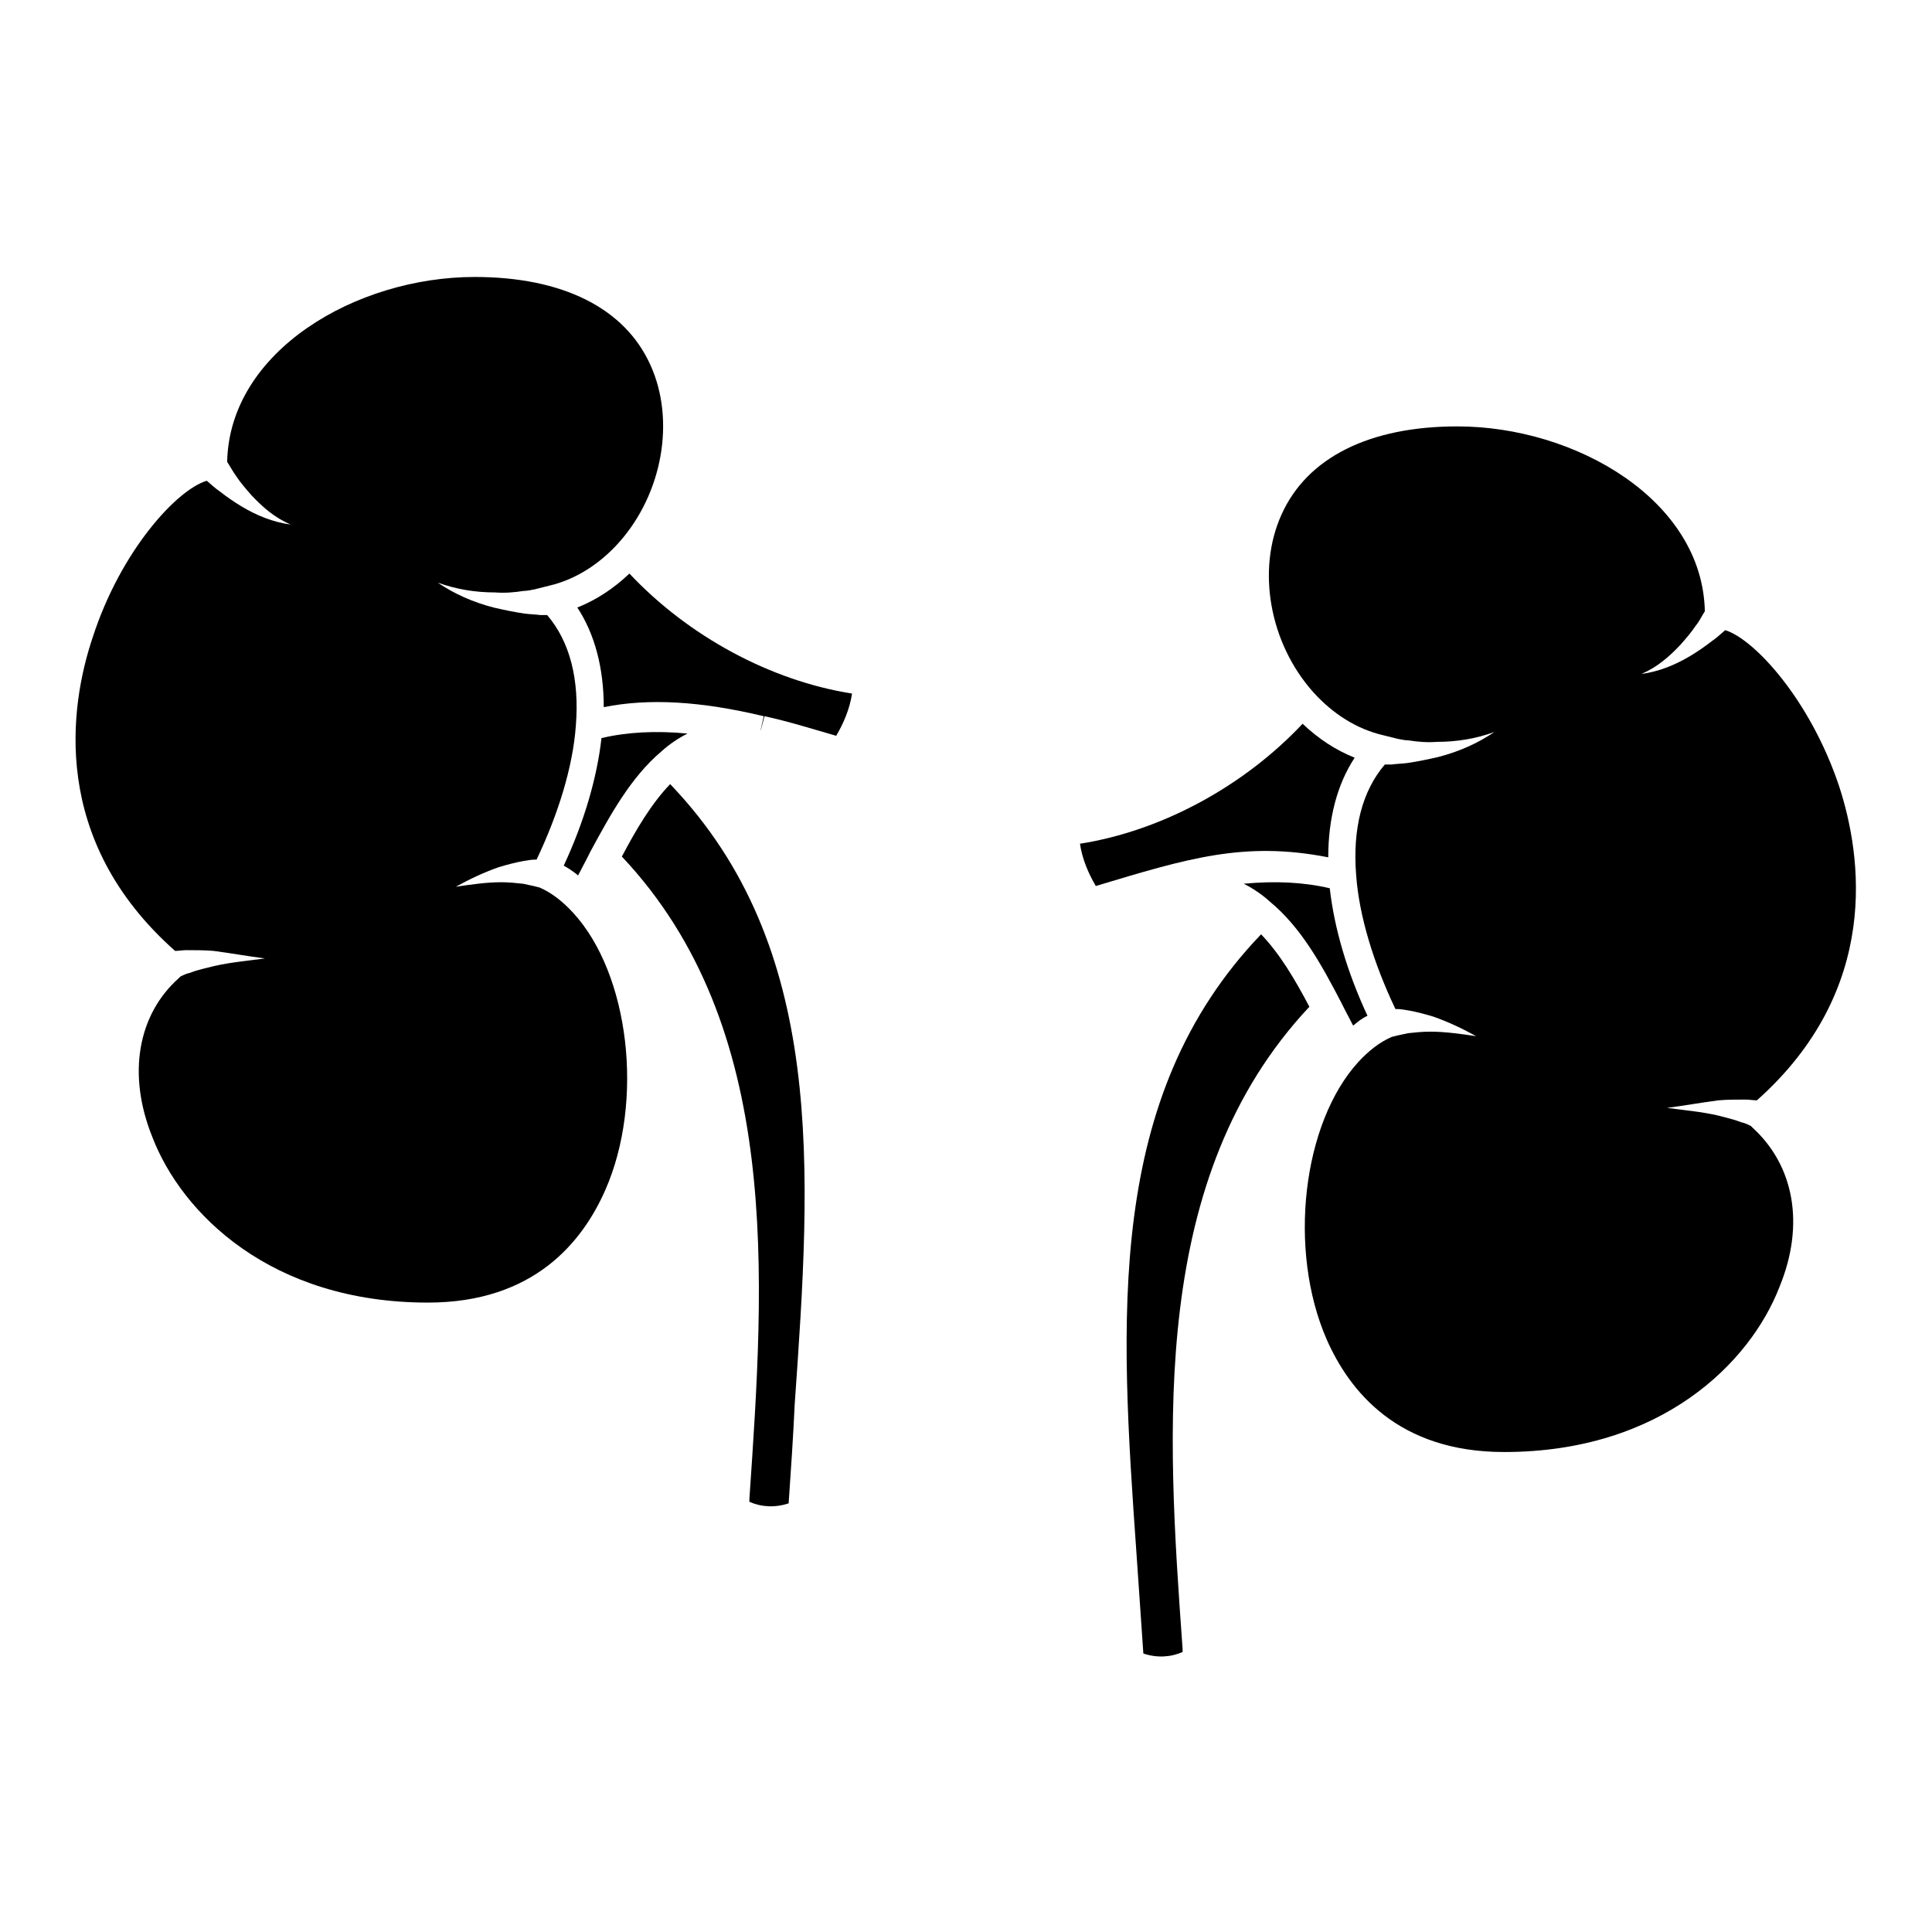 <?xml version="1.0" encoding="utf-8"?>
<!-- Svg Vector Icons : http://www.onlinewebfonts.com/icon -->
<!DOCTYPE svg PUBLIC "-//W3C//DTD SVG 1.1//EN" "http://www.w3.org/Graphics/SVG/1.1/DTD/svg11.dtd">
<svg version="1.1" xmlns="http://www.w3.org/2000/svg" xmlns:xlink="http://www.w3.org/1999/xlink" x="0px" y="0px" viewBox="0 0 256 256" enable-background="new 0 0 256 256" xml:space="preserve">
<g><g><path fill="#000000" d="M177.7,132.8l0.4,0.8c0.4,0.8,0.8,1.5,1.2,2.3c0.6-0.5,1.2-1,1.9-1.3c-2.7-5.8-4.4-11.6-5-16.9c-3.4-0.8-7.2-1-11.4-0.6c1.2,0.6,2.4,1.4,3.5,2.4C172.4,122.9,175.1,127.8,177.7,132.8z"/><path fill="#000000" d="M232.2,149.4l-0.2-0.2c-0.4-0.2-0.8-0.4-1.3-0.5c-1-0.4-2-0.6-3.1-0.9c-2.2-0.5-4.5-0.7-6.7-1c2.3-0.3,4.5-0.7,6.8-1c1.2-0.1,2.4-0.1,3.6-0.1c0.5,0,1,0.1,1.5,0.1c16.5-14.7,13.9-32.4,10.9-41.6c-3.8-11.4-11.2-19.5-15.1-20.7c-0.6,0.5-1.1,1-1.7,1.4c-0.9,0.7-1.9,1.4-2.9,2c-2,1.2-4.2,2.1-6.5,2.4c2.1-0.9,3.7-2.3,5.2-3.9c0.7-0.8,1.4-1.6,2-2.5c0.5-0.6,0.8-1.3,1.2-1.9c-0.3-14.7-17.1-24.5-32.8-24.5c-11.6,0-19.9,4.1-23.3,11.7c-3.3,7.3-1.6,17,4.2,23.5c2.6,2.9,5.8,4.9,9.2,5.7l2,0.5c0.5,0.1,1,0.2,1.4,0.2c1.3,0.2,2.5,0.3,3.8,0.2c2.6,0,5.1-0.4,7.6-1.3c-2.2,1.5-4.7,2.6-7.4,3.3c-1.3,0.3-2.7,0.6-4.1,0.8c-0.7,0.1-1.4,0.1-2.1,0.2c-0.3,0-0.6,0-0.9,0c-3,3.5-4.3,8.5-3.8,14.7c0.4,5.4,2.3,11.6,5.2,17.7h0.1c0.6,0,1.1,0.1,1.7,0.2c1.1,0.2,2.2,0.5,3.2,0.8c2,0.7,3.9,1.6,5.7,2.6c-2-0.3-4.1-0.6-6.1-0.6c-1,0-2,0.1-2.9,0.2c-0.5,0.1-0.9,0.2-1.4,0.3l-0.8,0.2l0,0c-1.6,0.7-3,1.8-4.4,3.3c-7.4,8.1-9.4,24.9-4.2,36.8c3,6.8,9.4,14.9,23.5,14.9c20.8,0,32.6-11.8,36.5-21.9C239.2,162.2,237.7,154.4,232.2,149.4z"/><path fill="#000000" d="M176,113.6c0-5.2,1.2-9.7,3.5-13.2c-2.5-1-4.8-2.5-6.9-4.5c-7.8,8.3-18.7,14.2-29.5,15.9c0.3,2,1.1,3.9,2.1,5.6C157.2,113.8,164.8,111.4,176,113.6z"/><path fill="#000000" d="M151.5,219.1c1.8,0.6,3.6,0.5,5.2-0.2l0-0.4c-2.1-29.3-4.4-62.5,16.8-85.1c-1.9-3.6-3.9-7-6.4-9.6c-20.7,21.6-18.7,51-16.5,82.2C150.9,210.4,151.2,214.7,151.5,219.1z"/><path fill="#000000" d="M78.2,112.9l-0.4,0.8c-0.4,0.8-0.8,1.5-1.2,2.3c-0.6-0.5-1.2-0.9-1.9-1.3c2.7-5.8,4.4-11.6,5-16.9c3.4-0.8,7.2-1,11.4-0.6c-1.2,0.6-2.4,1.4-3.5,2.4C83.6,103,80.9,107.9,78.2,112.9z"/><path fill="#000000" d="M23.7,129.6l0.2-0.2c0.4-0.2,0.8-0.4,1.3-0.5c1-0.4,2-0.6,3.2-0.9c2.2-0.5,4.5-0.7,6.7-1c-2.3-0.3-4.5-0.7-6.8-1c-1.2-0.1-2.4-0.1-3.6-0.1c-0.5,0-1,0.1-1.5,0.1c-16.6-14.7-14-32.4-10.9-41.6C16,73,23.4,64.9,27.4,63.7c0.6,0.5,1.1,1,1.7,1.4c0.9,0.7,1.9,1.4,2.9,2c2,1.2,4.2,2.1,6.5,2.4c-2.1-0.9-3.7-2.3-5.2-3.9c-0.7-0.8-1.4-1.6-2-2.5c-0.5-0.7-0.8-1.3-1.2-1.9c0.3-14.7,17.1-24.5,32.8-24.5c11.6,0,19.9,4.1,23.3,11.7c3.3,7.3,1.6,17-4.2,23.5c-2.6,2.9-5.8,4.9-9.2,5.7l-2,0.5c-0.5,0.1-1,0.2-1.4,0.2c-1.3,0.2-2.5,0.3-3.8,0.2c-2.6,0-5.1-0.4-7.6-1.3c2.2,1.5,4.7,2.6,7.4,3.3c1.3,0.3,2.7,0.6,4.1,0.8c0.7,0.1,1.4,0.1,2.1,0.2c0.3,0,0.6,0,0.9,0c3,3.5,4.3,8.5,3.8,14.7c-0.4,5.4-2.3,11.6-5.2,17.7h-0.1c-0.6,0-1.1,0.1-1.7,0.2c-1.1,0.2-2.2,0.5-3.2,0.8c-2,0.7-3.9,1.6-5.7,2.6c2-0.3,4.1-0.6,6-0.6c1,0,2,0.1,2.9,0.2c0.5,0.1,0.9,0.2,1.4,0.3l0.8,0.2l0,0c1.6,0.7,3,1.8,4.4,3.3c7.5,8.1,9.5,25,4.3,36.8c-3,6.8-9.4,14.9-23.5,14.9c-20.8,0-32.6-11.8-36.5-21.9C16.8,142.3,18.3,134.4,23.7,129.6z"/><path fill="#000000" d="M100.8,96.8v-0.1l0.4-1.8c-8.4-2-15.2-2.4-21.2-1.2c0-5.2-1.2-9.7-3.5-13.2c2.5-1,4.8-2.5,6.9-4.5c7.8,8.3,18.7,14.2,29.5,15.9c-0.3,2-1.1,3.9-2.1,5.6c-3.1-0.9-6.3-1.9-9.5-2.6L100.8,96.8L100.8,96.8L100.8,96.8z"/><path fill="#000000" d="M104.5,199.2c-1.8,0.6-3.6,0.5-5.2-0.2l0-0.4c2-29.3,4.4-62.5-16.9-85.1c1.9-3.6,3.9-7,6.4-9.6c20.7,21.6,18.7,51,16.5,82.2C105.1,190.5,104.8,194.8,104.5,199.2z"/></g></g>
</svg>